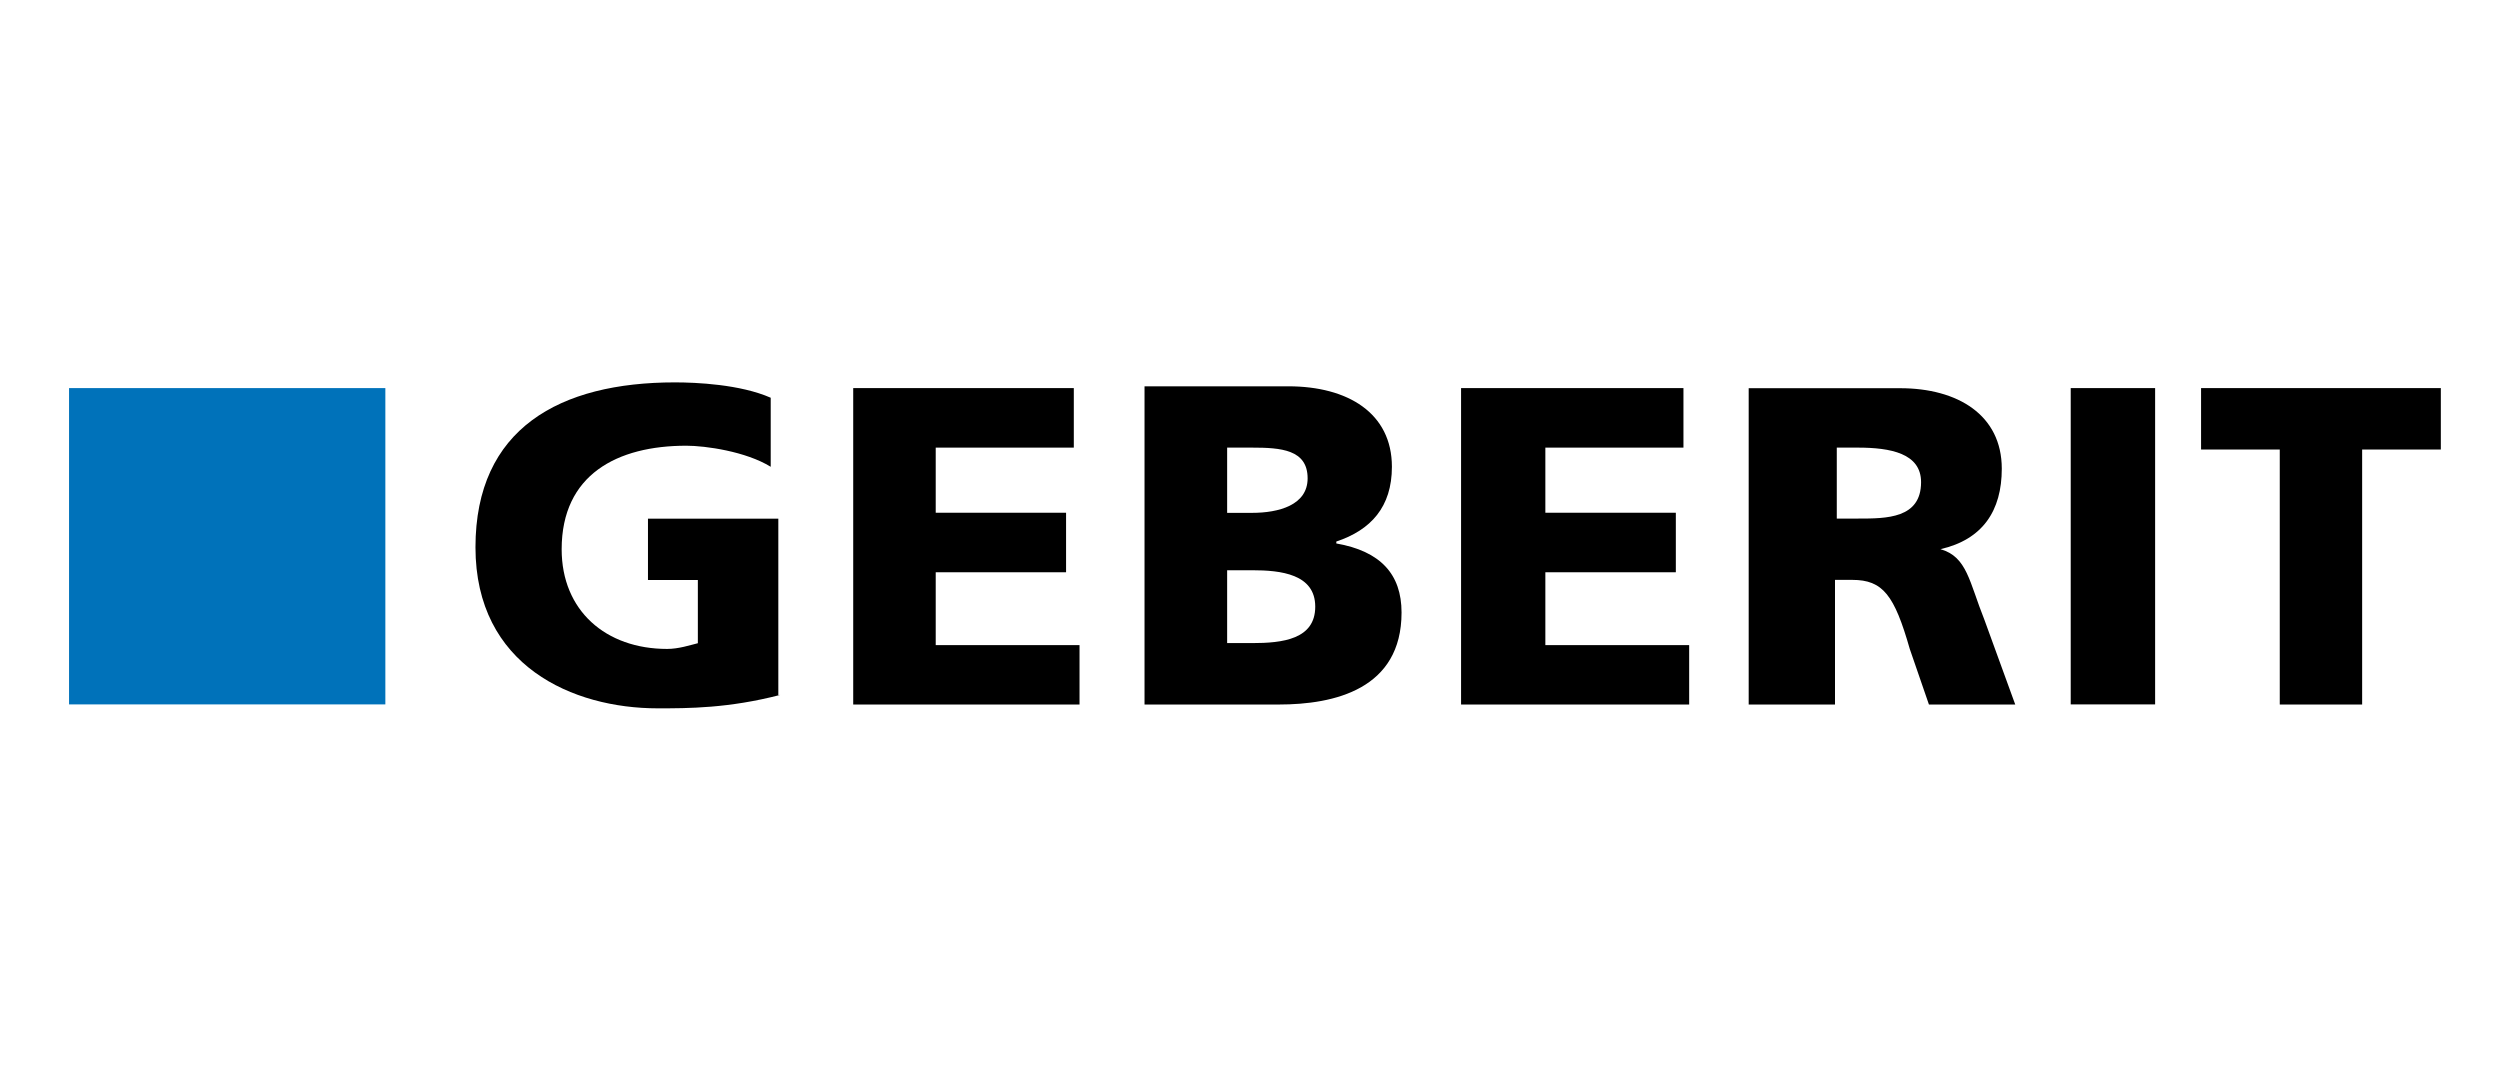 <?xml version="1.0" encoding="UTF-8"?>
<svg xmlns="http://www.w3.org/2000/svg" id="Ebene_28" data-name="Ebene 28" viewBox="0 0 210 90">
  <defs>
    <style>
      .cls-1 {
        fill: #0072ba;
      }

      .cls-2 {
        fill-rule: evenodd;
      }
    </style>
  </defs>
  <path class="cls-2" d="M65.55,58.37c-4.35,1.13-7.73,1.13-10.31,1.13-7.09,0-15.3-3.54-15.3-13.53s7.09-13.85,16.75-13.85c1.77,0,5.48.16,8.05,1.29v5.8c-2.09-1.29-5.48-1.77-7.09-1.77-5.8,0-10.47,2.42-10.47,8.7,0,5.15,3.7,8.37,8.86,8.37.97,0,1.93-.32,2.58-.48v-5.31h-4.19v-5.15h10.95v14.82"></path>
  <polyline class="cls-2" points="71.67 32.6 90.2 32.6 90.2 37.6 78.6 37.6 78.6 43.07 89.55 43.07 89.55 48.07 78.6 48.07 78.6 54.19 90.68 54.19 90.68 59.18 71.67 59.18 71.67 32.6"></polyline>
  <path class="cls-2" d="M103.08,47.9h2.09c2.42,0,5.31.32,5.31,3.06s-2.74,3.06-5.31,3.06h-2.09v-6.12M96.15,59.18h11.27c4.67,0,10.31-1.29,10.31-7.73,0-3.22-1.77-5.15-5.48-5.8v-.16c2.9-.97,4.67-2.9,4.67-6.28,0-4.51-3.7-6.76-8.7-6.76h-12.08v26.73ZM103.08,37.6h2.09c2.42,0,4.67.16,4.67,2.58,0,2.25-2.42,2.9-4.67,2.9h-2.09s0-5.48,0-5.48Z"></path>
  <polyline class="cls-2" points="122.73 32.6 141.41 32.6 141.41 37.6 129.81 37.6 129.81 43.07 140.77 43.07 140.77 48.07 129.81 48.07 129.81 54.19 141.89 54.19 141.89 59.18 122.73 59.18 122.73 32.6"></polyline>
  <path class="cls-2" d="M154.29,37.6h1.77c2.74,0,5.31.48,5.31,2.9,0,3.06-2.9,3.06-5.31,3.06h-1.77v-5.96M147.05,59.18h7.09v-10.47h1.45c2.58,0,3.54,1.29,4.83,5.8l1.61,4.67h7.25l-2.58-7.09c-1.29-3.22-1.45-5.31-3.7-5.96,3.54-.81,5.15-3.22,5.15-6.76,0-4.51-3.7-6.76-8.54-6.76h-12.72v26.57h.16Z"></path>
  <rect x="173.94" y="32.6" width="7.09" height="26.57"></rect>
  <polyline class="cls-2" points="191.5 37.76 184.89 37.76 184.89 32.6 205.03 32.6 205.03 37.76 198.42 37.76 198.42 59.18 191.5 59.18 191.5 37.76"></polyline>
  <rect class="cls-1" x="5.8" y="32.6" width="26.57" height="26.57"></rect>
</svg>
